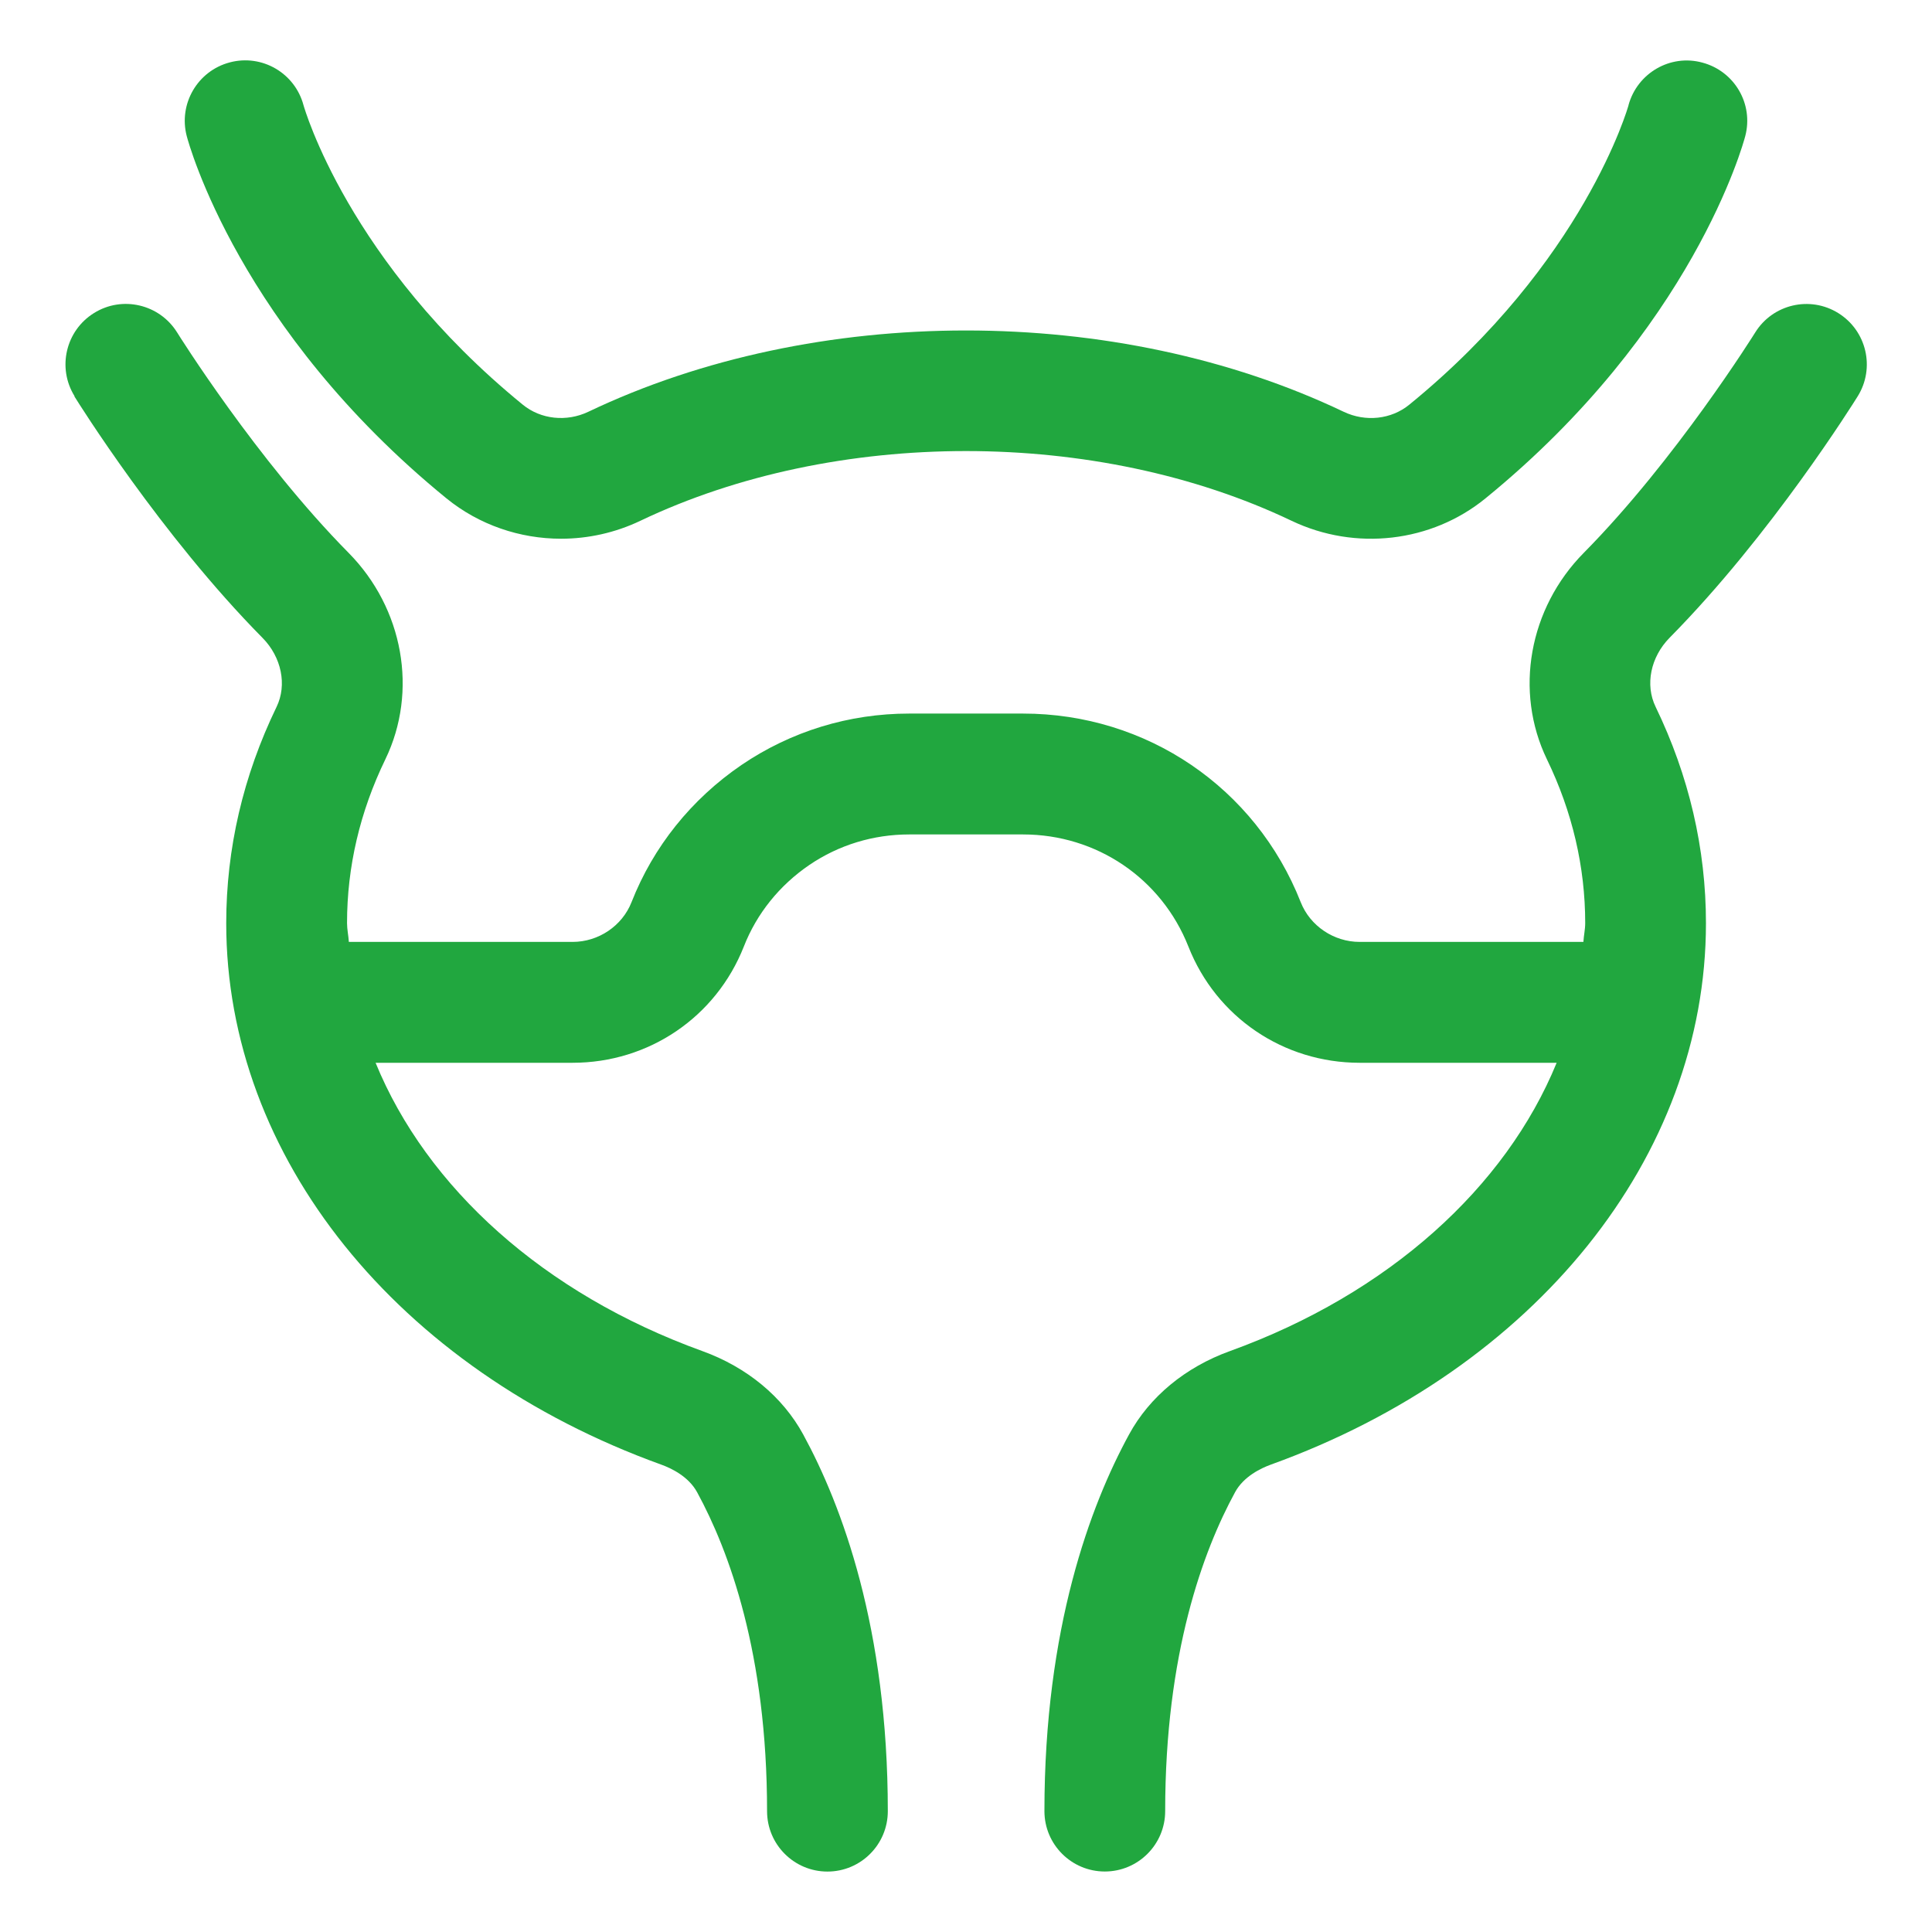 <?xml version="1.0" encoding="UTF-8"?>
<svg xmlns="http://www.w3.org/2000/svg" xmlns:xlink="http://www.w3.org/1999/xlink" xmlns:svgjs="http://svgjs.com/svgjs" version="1.1" width="512" height="512" x="0" y="0" viewBox="0 0 32 32" style="enable-background:new 0 0 512 512" xml:space="preserve">
  <g>
    <path xmlns="http://www.w3.org/2000/svg" d="m1.232 6.565c.058.093 1.431 2.295 3.116 4 .315.319.409.779.233 1.143-.554 1.144-.834 2.349-.834 3.584 0 3.866 2.828 7.386 7.206 8.967.161.058.451.194.594.458.528.969 1.158 2.672 1.158 5.282 0 .552.448 1 1 1s1-.448 1-1c0-3.032-.762-5.066-1.401-6.239-.34-.625-.934-1.116-1.671-1.382-2.631-.951-4.568-2.711-5.412-4.775h3.263c1.261 0 2.375-.755 2.837-1.927.213-.544.589-1.012 1.085-1.35.487-.331 1.059-.505 1.653-.505h1.886c1.219 0 2.293.729 2.739 1.858.461 1.169 1.575 1.924 2.836 1.924h3.263c-.844 2.063-2.781 3.824-5.411 4.775-.738.266-1.332.757-1.671 1.381-.64 1.173-1.402 3.208-1.402 6.239 0 .552.448 1 1 1s1-.448 1-1c0-2.61.629-4.313 1.158-5.283.143-.263.433-.399.594-.457 4.377-1.581 7.205-5.101 7.205-8.967 0-1.235-.281-2.441-.834-3.584-.177-.365-.083-.824.232-1.144 1.685-1.705 3.058-3.907 3.116-4 .291-.469.147-1.085-.322-1.377s-1.086-.148-1.377.322c-.013.021-1.315 2.107-2.839 3.649-.909.92-1.154 2.294-.61 3.42.421.869.634 1.782.634 2.712 0 .105-.024.207-.03.312h-3.706c-.428 0-.821-.265-.976-.658-.748-1.898-2.554-3.124-4.599-3.124h-1.886c-.996 0-1.955.293-2.777.851-.832.568-1.462 1.355-1.822 2.273-.155.394-.548.658-.976.658h-3.706c-.006-.104-.03-.206-.03-.312 0-.931.213-1.843.635-2.713.544-1.125.299-2.5-.61-3.42-1.524-1.542-2.826-3.628-2.839-3.649-.292-.47-.91-.614-1.377-.322-.469.291-.613.908-.322 1.377z" fill="#21a73f" data-original="#000000"></path>
    <path xmlns="http://www.w3.org/2000/svg" d="m26.974 1.742c-.007.026-.734 2.599-3.631 4.96-.299.245-.725.291-1.088.118-3.76-1.795-8.75-1.795-12.51 0-.361.172-.788.127-1.087-.118-2.888-2.355-3.62-4.921-3.631-4.96-.142-.531-.686-.85-1.22-.709-.534.14-.854.687-.714 1.221.034.129.869 3.201 4.301 6.0.542.441 1.217.669 1.899.669.446 0 .896-.098 1.313-.297 3.226-1.54 7.562-1.54 10.787 0 1.057.504 2.317.359 3.213-.373 3.432-2.798 4.267-5.87 4.301-5.999.14-.533-.178-1.075-.71-1.217-.532-.146-1.079.174-1.224.705z" fill="#21a73f" data-original="#000000"></path>
  </g>
</svg>
